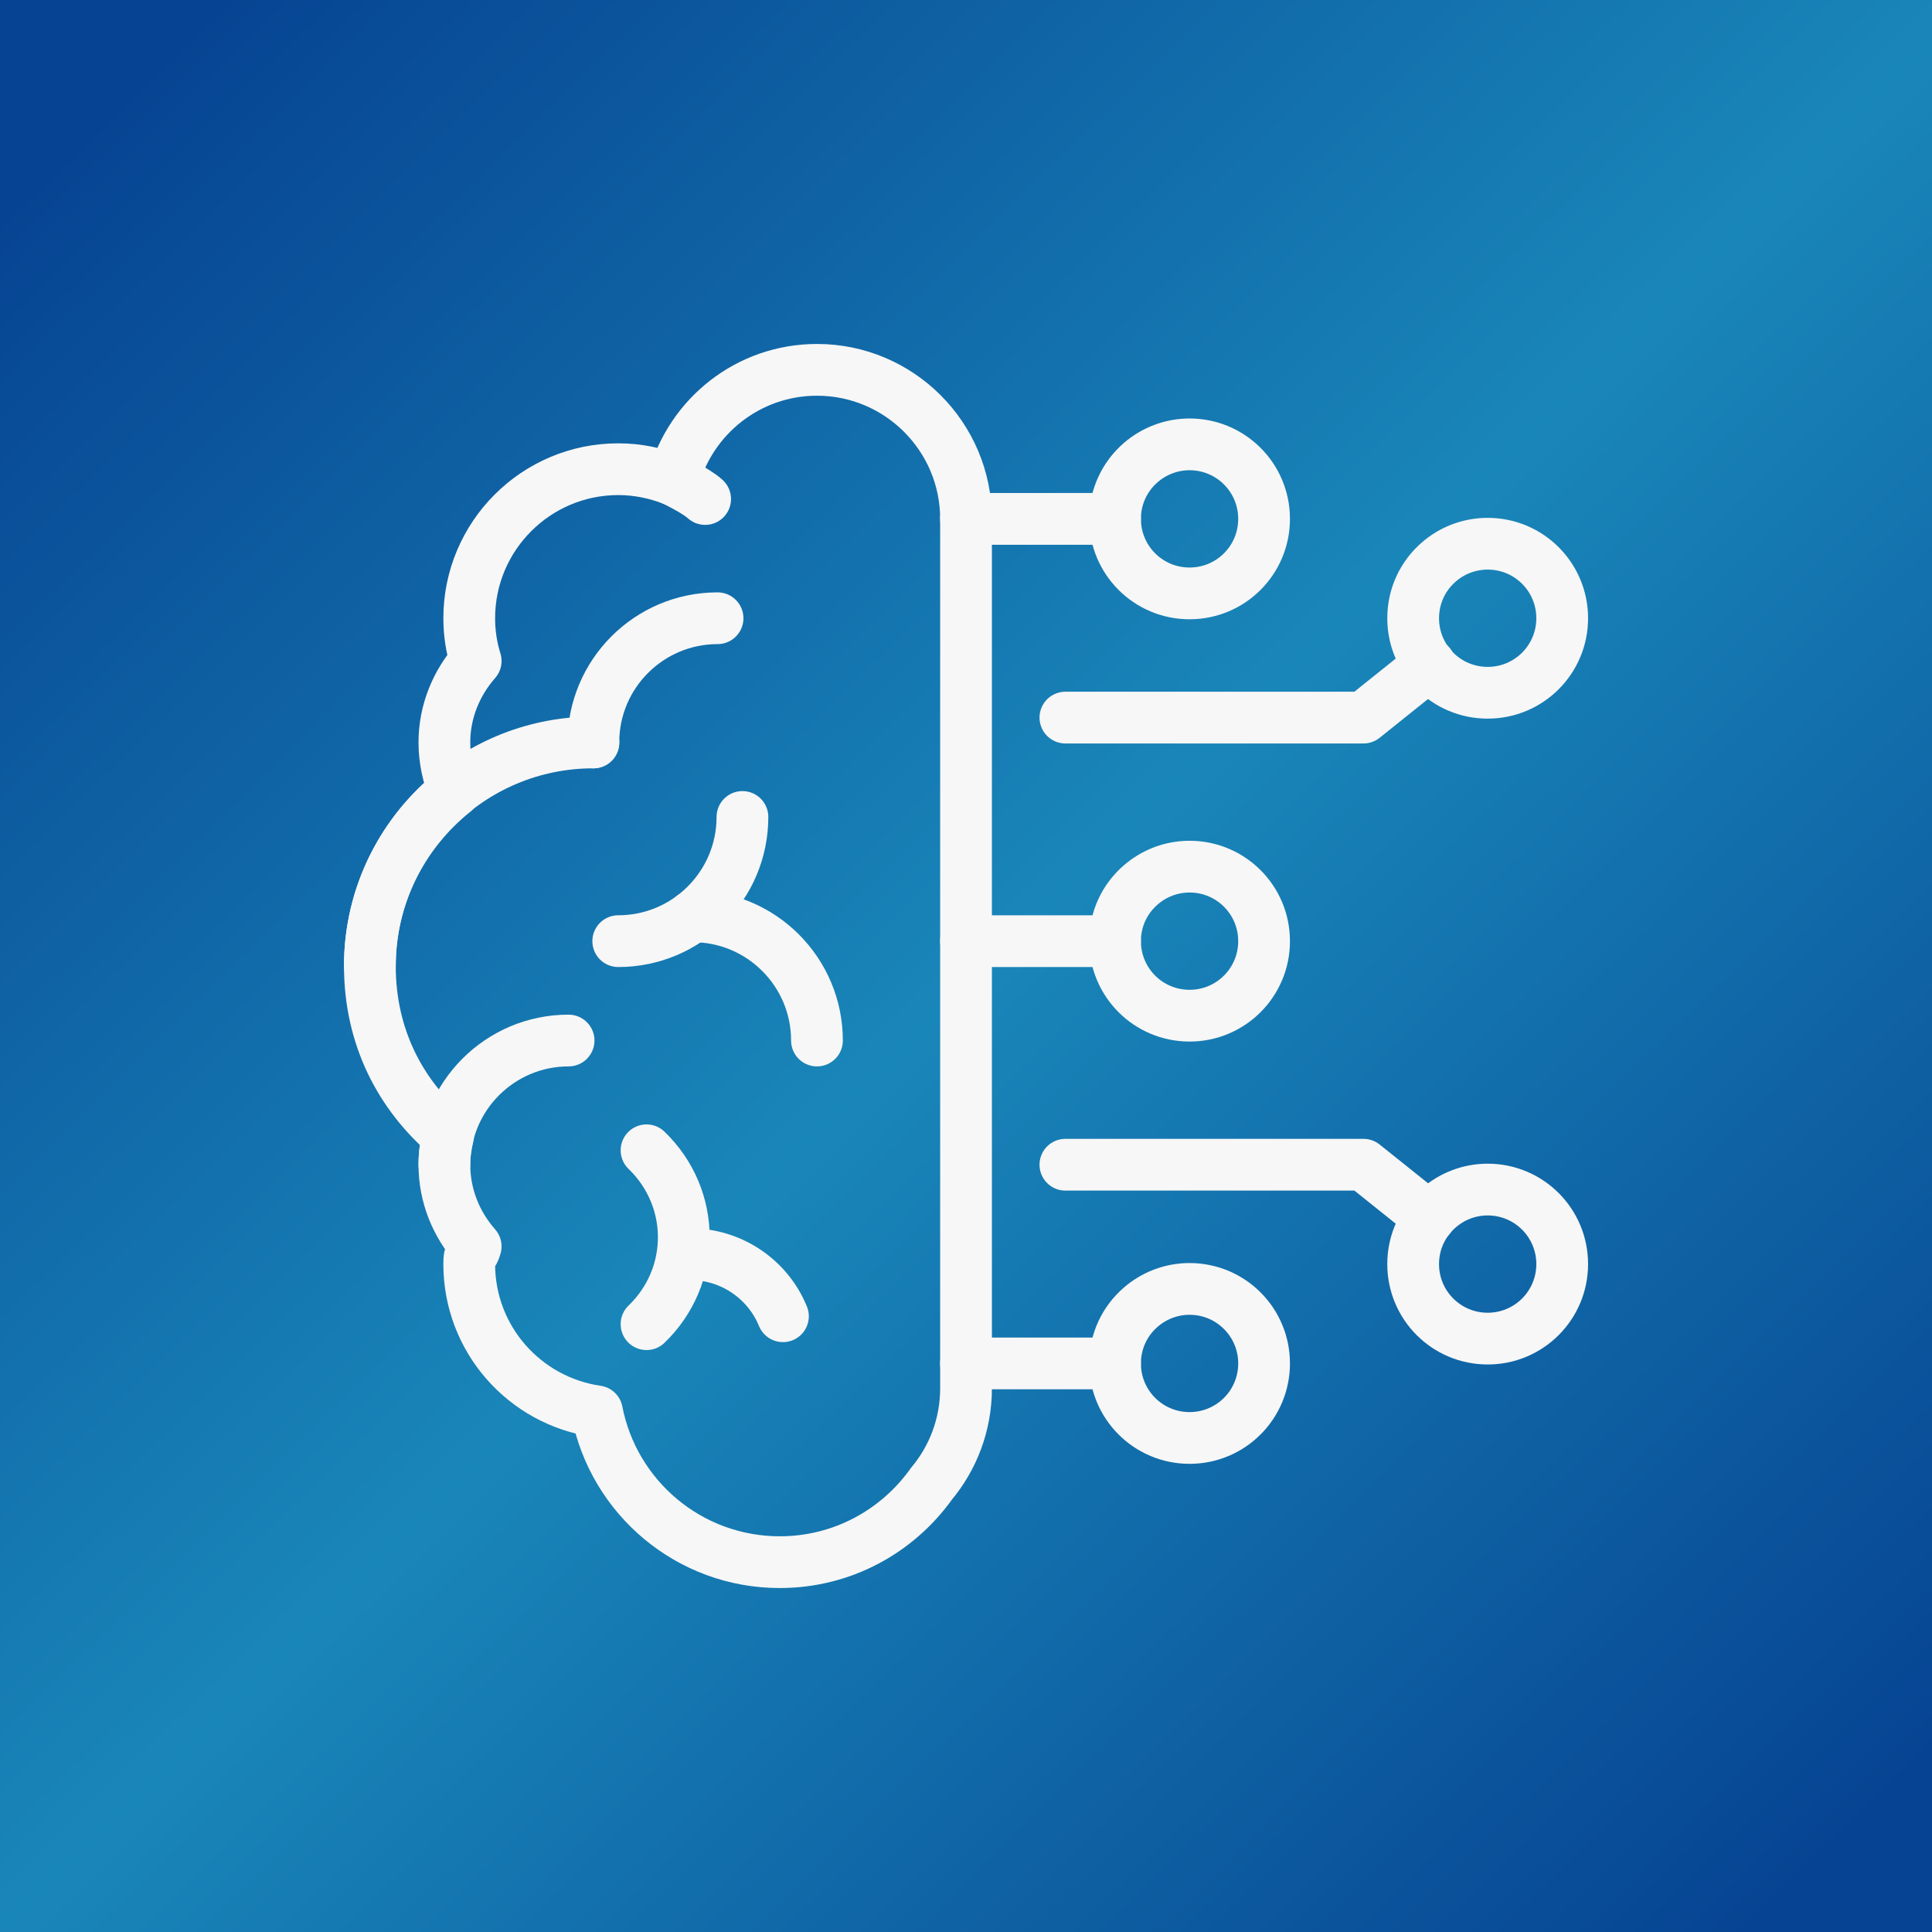 <svg width="56" height="56" viewBox="0 0 56 56" fill="none" xmlns="http://www.w3.org/2000/svg">
<rect x="0" y="0" width="56" height="56" fill="#333333" stroke="none"/>
<rect width="56" height="56" fill="url(#paint0_linear_10220_2407)"/>
<g clip-path="url(#clip0_10220_2407)">
<path d="M36.64 39.52C36.64 38.325 35.675 37.36 34.48 37.36C33.94 37.36 33.444 37.562 33.069 37.886C32.608 38.282 32.32 38.865 32.32 39.52C32.32 40.715 33.285 41.68 34.48 41.68C35.675 41.68 36.64 40.715 36.64 39.52Z" stroke="#F7F7F7" stroke-width="1.5" stroke-linecap="round" stroke-linejoin="round"/>
<path d="M36.64 15.04C36.64 13.845 35.675 12.88 34.48 12.88C33.94 12.88 33.444 13.082 33.069 13.405C32.608 13.802 32.32 14.385 32.32 15.04C32.32 16.235 33.285 17.2 34.48 17.2C35.675 17.2 36.64 16.235 36.64 15.04Z" stroke="#F7F7F7" stroke-width="1.5" stroke-linecap="round" stroke-linejoin="round"/>
<path d="M23.681 10.72C21.686 10.72 20.016 12.074 19.519 13.91C19.022 13.715 18.489 13.6 17.921 13.6C15.537 13.6 13.601 15.537 13.601 17.92C13.601 18.352 13.665 18.763 13.788 19.159C13.233 19.792 12.881 20.613 12.881 21.52C12.881 22.024 12.989 22.499 13.169 22.939C11.678 24.127 10.721 25.948 10.721 28C10.721 30.052 11.599 31.73 12.989 32.918C12.924 33.191 12.881 33.472 12.881 33.76C12.881 34.667 13.226 35.488 13.788 36.129C13.673 36.518 13.601 36.215 13.601 36.64C13.601 38.815 15.206 40.607 17.302 40.91C17.784 43.401 19.973 45.28 22.601 45.28C24.422 45.28 26.021 44.38 27 43.005C27.626 42.256 28.001 41.291 28.001 40.24V15.04C28.001 12.657 26.064 10.72 23.681 10.72Z" stroke="#F7F7F7" stroke-width="1.5" stroke-linecap="round" stroke-linejoin="round"/>
<path d="M20.799 17.92C18.812 17.92 17.199 19.533 17.199 21.52" stroke="#F7F7F7" stroke-width="1.5" stroke-linecap="round" stroke-linejoin="round"/>
<path d="M18.74 38.382C20.18 36.993 20.18 34.732 18.74 33.342" stroke="#F7F7F7" stroke-width="1.5" stroke-linecap="round" stroke-linejoin="round"/>
<path d="M19.518 13.91C19.518 13.91 20.18 14.226 20.439 14.464" stroke="#F7F7F7" stroke-width="1.5" stroke-linecap="round" stroke-linejoin="round"/>
<path d="M21.52 23.68C21.52 25.667 19.907 27.28 17.92 27.28" stroke="#F7F7F7" stroke-width="1.5" stroke-linecap="round" stroke-linejoin="round"/>
<path d="M20.08 26.56C22.067 26.56 23.68 28.173 23.68 30.16" stroke="#F7F7F7" stroke-width="1.5" stroke-linecap="round" stroke-linejoin="round"/>
<path d="M12.881 33.76C12.881 31.773 14.494 30.16 16.481 30.16" stroke="#F7F7F7" stroke-width="1.5" stroke-linecap="round" stroke-linejoin="round"/>
<path d="M10.721 28C10.721 24.422 13.622 21.52 17.201 21.52" stroke="#F7F7F7" stroke-width="1.5" stroke-linecap="round" stroke-linejoin="round"/>
<path d="M22.694 38.152C22.262 37.094 21.218 36.352 19.994 36.352" stroke="#F7F7F7" stroke-width="1.5" stroke-linecap="round" stroke-linejoin="round"/>
<path d="M28 15.04H32.32" stroke="#F7F7F7" stroke-width="1.5" stroke-linecap="round" stroke-linejoin="round"/>
<path d="M36.64 27.28C36.64 26.085 35.675 25.12 34.48 25.12C33.94 25.12 33.444 25.322 33.069 25.646C32.608 26.042 32.32 26.625 32.32 27.28C32.32 28.475 33.285 29.44 34.48 29.44C35.675 29.44 36.64 28.475 36.64 27.28Z" stroke="#F7F7F7" stroke-width="1.5" stroke-linecap="round" stroke-linejoin="round"/>
<path d="M28 27.28H32.32" stroke="#F7F7F7" stroke-width="1.5" stroke-linecap="round" stroke-linejoin="round"/>
<path d="M28 39.52H32.32" stroke="#F7F7F7" stroke-width="1.5" stroke-linecap="round" stroke-linejoin="round"/>
<path d="M45.281 36.64C45.281 35.445 44.316 34.48 43.121 34.48C42.581 34.48 42.084 34.682 41.71 35.006C41.249 35.402 40.961 35.985 40.961 36.64C40.961 37.835 41.926 38.8 43.121 38.8C44.316 38.8 45.281 37.835 45.281 36.64Z" stroke="#F7F7F7" stroke-width="1.5" stroke-linecap="round" stroke-linejoin="round"/>
<path d="M45.281 17.92C45.281 16.725 44.316 15.76 43.121 15.76C42.581 15.76 42.084 15.961 41.71 16.285C41.249 16.681 40.961 17.265 40.961 17.92C40.961 19.115 41.926 20.08 43.121 20.08C44.316 20.08 45.281 19.115 45.281 17.92Z" stroke="#F7F7F7" stroke-width="1.5" stroke-linecap="round" stroke-linejoin="round"/>
<path d="M30.881 20.8H39.521L41.443 19.259" stroke="#F7F7F7" stroke-width="1.5" stroke-linecap="round" stroke-linejoin="round"/>
<path d="M30.881 33.76H39.521L41.436 35.293" stroke="#F7F7F7" stroke-width="1.5" stroke-linecap="round" stroke-linejoin="round"/>
</g>
<defs>
<linearGradient id="paint0_linear_10220_2407" x1="3.36" y1="2.24" x2="53.76" y2="53.76" gradientUnits="userSpaceOnUse">
<stop stop-color="#064392"/>
<stop offset="0.5" stop-color="#1986B9"/>
<stop offset="1" stop-color="#064392"/>
</linearGradient>
<clipPath id="clip0_10220_2407">
<rect width="38" height="38" fill="white" transform="translate(9 9)"/>
</clipPath>
</defs>
</svg>
